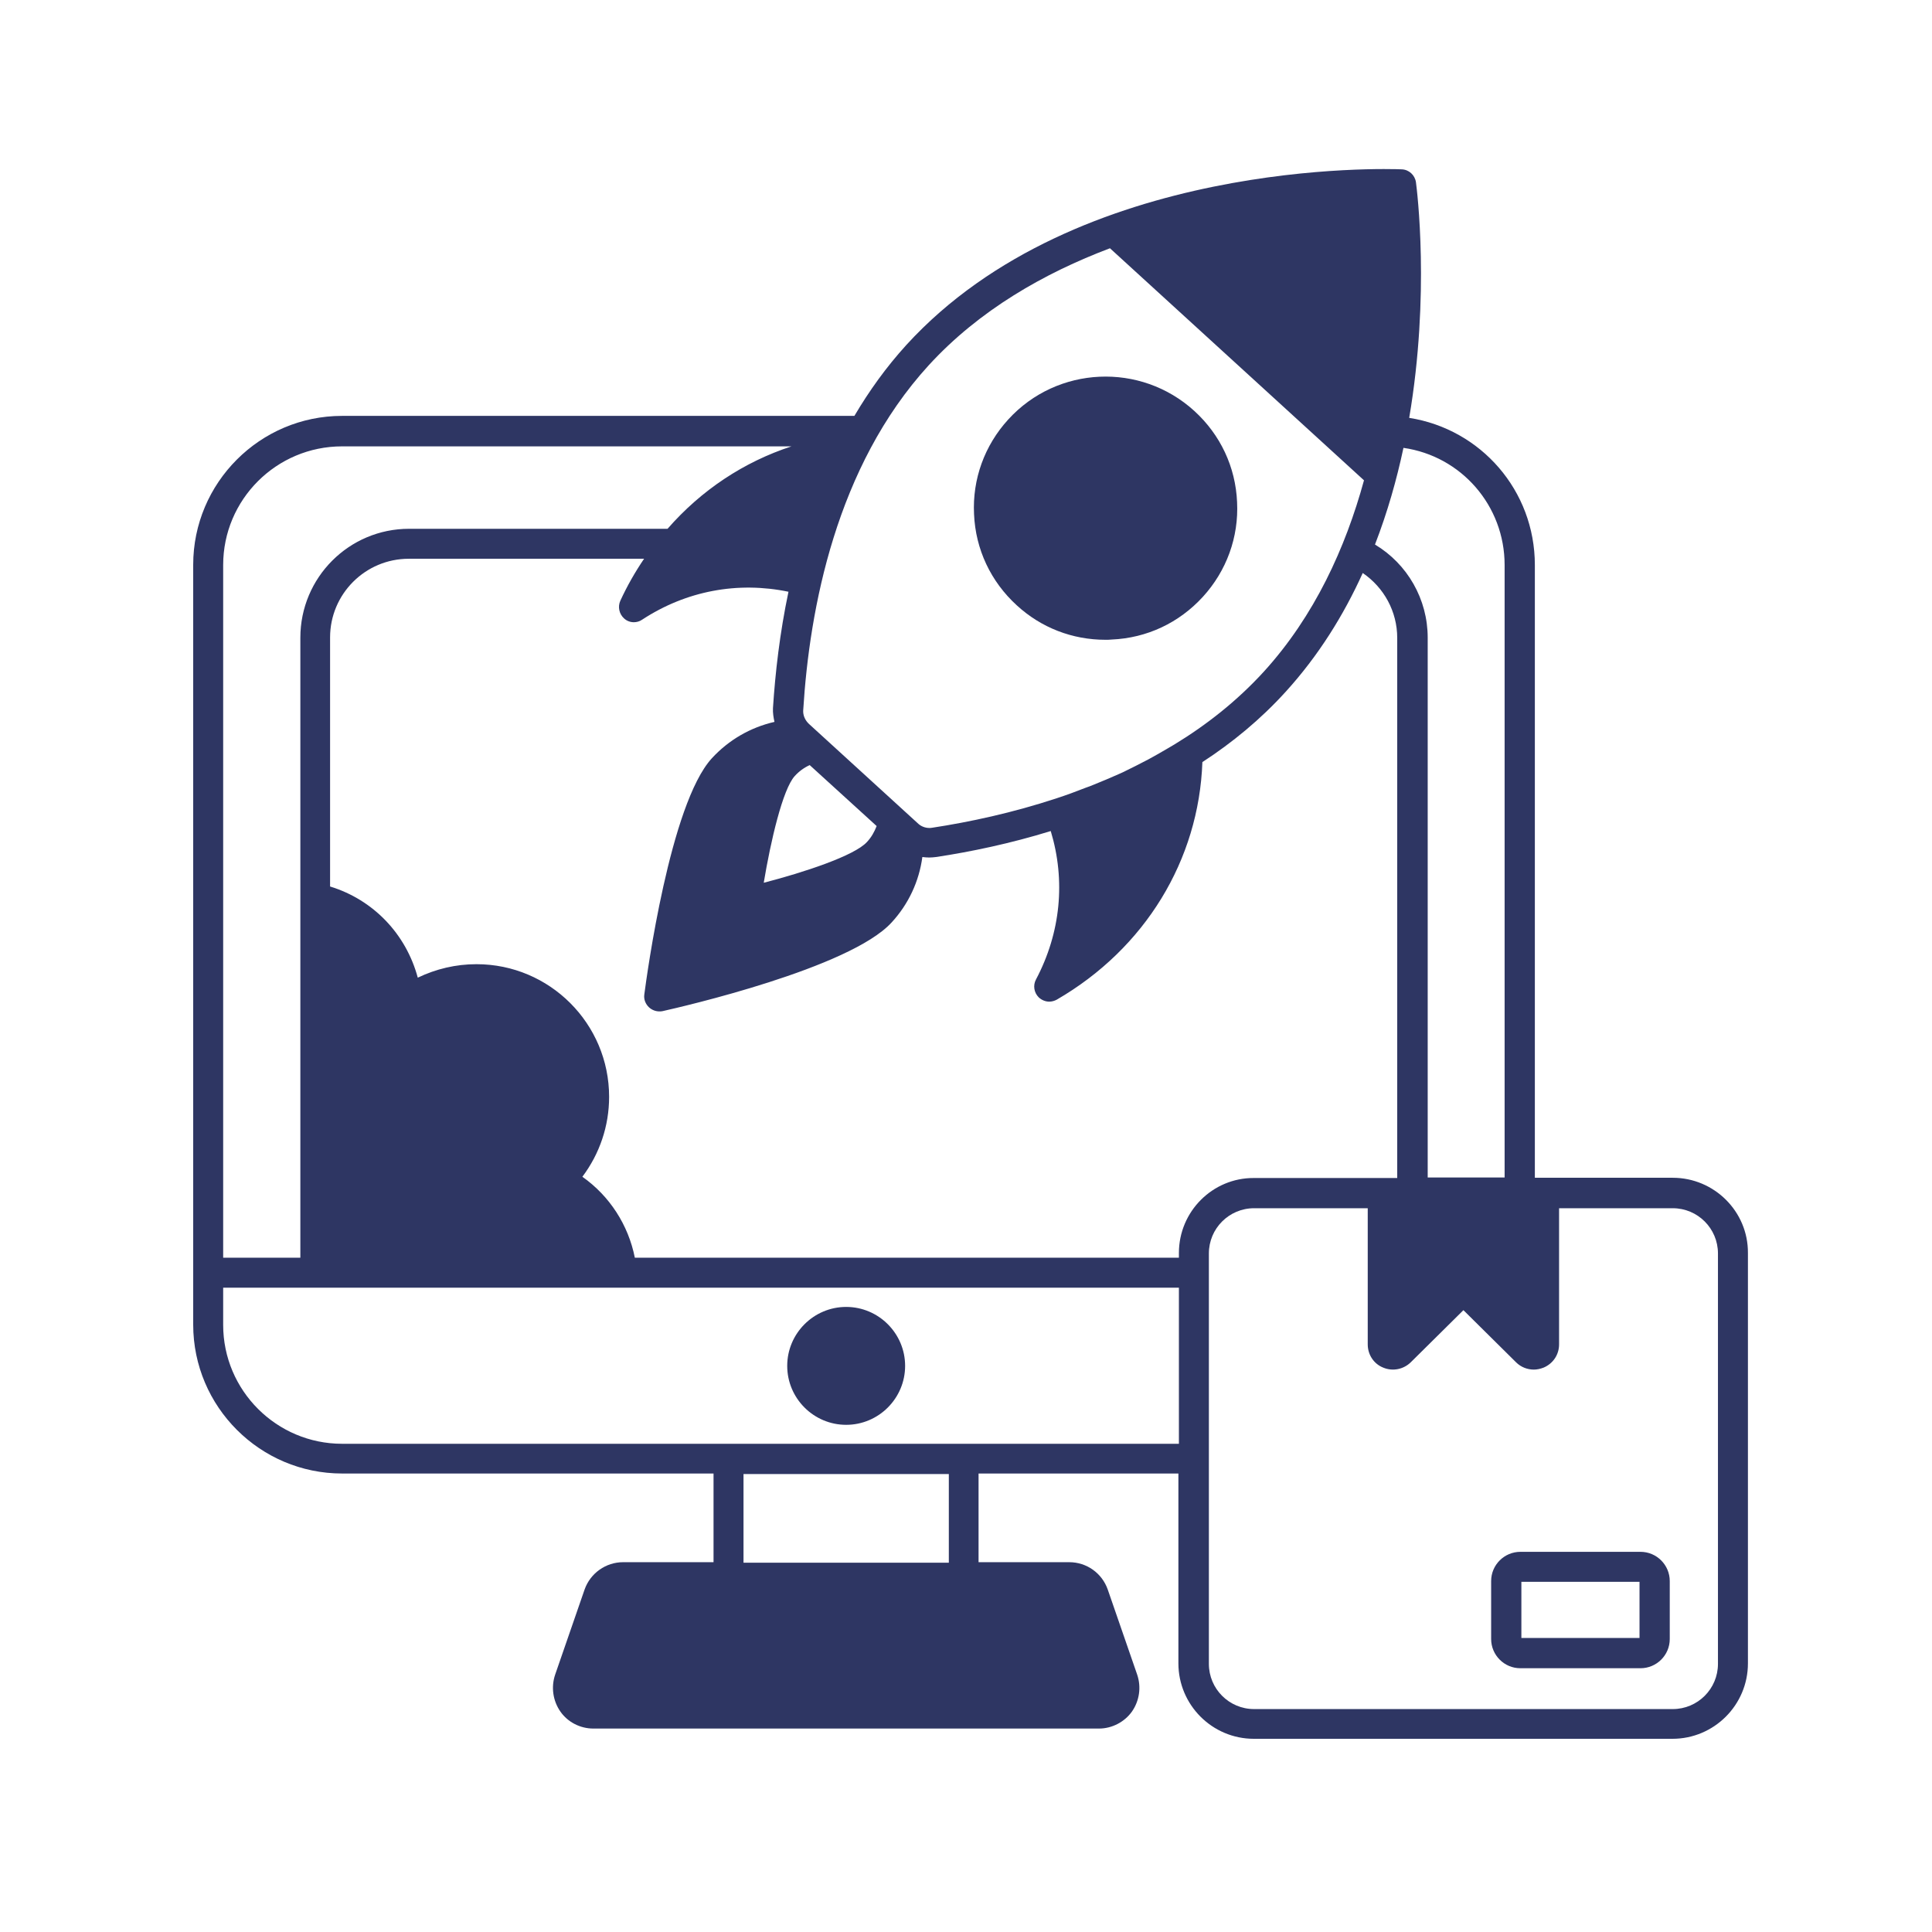 <svg width="80" height="80" viewBox="0 0 80 80" fill="none" xmlns="http://www.w3.org/2000/svg">
<path d="M69.265 48.769H63.555V23.396C63.555 20.314 61.321 17.769 58.352 17.303C59.221 12.194 58.673 7.86 58.632 7.55C58.59 7.25 58.342 7.022 58.042 7.012C57.504 6.991 44.616 6.526 37.531 14.283C36.693 15.204 35.99 16.186 35.379 17.221H14.165C10.762 17.221 8 19.993 8 23.386V52.689V54.85C8 58.254 10.772 61.015 14.165 61.015H29.546V64.687H25.801C25.087 64.687 24.446 65.142 24.208 65.815L22.988 69.342C22.812 69.859 22.895 70.428 23.205 70.873C23.515 71.317 24.032 71.576 24.57 71.576H45.506C46.043 71.576 46.561 71.307 46.871 70.873C47.181 70.428 47.264 69.859 47.088 69.342L45.868 65.815C45.63 65.142 44.999 64.687 44.275 64.687H40.52V61.015H48.795V68.876C48.795 70.593 50.191 72 51.919 72H69.254C70.971 72 72.378 70.604 72.378 68.876V51.882C72.388 50.165 70.982 48.769 69.265 48.769ZM48.816 51.882V52.078H26.287C26.018 50.723 25.243 49.523 24.115 48.727C24.829 47.776 25.222 46.627 25.222 45.417C25.222 42.386 22.76 39.925 19.73 39.925C18.871 39.925 18.054 40.121 17.299 40.483C16.813 38.673 15.458 37.256 13.668 36.708V26.395C13.668 24.596 15.127 23.137 16.927 23.137H26.67C26.298 23.685 25.967 24.265 25.687 24.875C25.574 25.123 25.636 25.423 25.843 25.609C25.956 25.713 26.101 25.765 26.246 25.765C26.36 25.765 26.484 25.733 26.587 25.661C28.418 24.461 30.549 24.068 32.649 24.503C32.287 26.22 32.1 27.875 32.007 29.323C31.997 29.519 32.028 29.705 32.069 29.892C31.076 30.119 30.177 30.636 29.473 31.402C27.746 33.295 26.784 40.38 26.68 41.176C26.649 41.383 26.732 41.58 26.877 41.714C26.991 41.818 27.146 41.88 27.301 41.88C27.342 41.88 27.394 41.88 27.436 41.869C28.222 41.694 35.193 40.09 36.92 38.197C37.624 37.432 38.058 36.491 38.193 35.487C38.286 35.498 38.379 35.508 38.472 35.508C38.565 35.508 38.669 35.498 38.762 35.487C40.199 35.27 41.834 34.929 43.509 34.412C44.13 36.46 43.923 38.621 42.899 40.556C42.765 40.804 42.816 41.104 43.013 41.3C43.137 41.414 43.292 41.476 43.447 41.476C43.551 41.476 43.664 41.445 43.758 41.394C47.419 39.273 49.643 35.611 49.788 31.557C51.029 30.75 52.198 29.788 53.232 28.65C54.597 27.151 55.642 25.465 56.428 23.727C57.307 24.327 57.856 25.32 57.856 26.416V48.779H51.919C50.212 48.769 48.816 50.165 48.816 51.882ZM35.897 34.867C35.379 35.436 33.269 36.129 31.625 36.553C31.914 34.815 32.411 32.684 32.907 32.136C33.083 31.94 33.3 31.784 33.528 31.681L36.3 34.205C36.207 34.443 36.083 34.67 35.897 34.867ZM62.303 23.396V48.758H59.118V26.406C59.118 24.813 58.28 23.354 56.935 22.548C57.452 21.213 57.835 19.858 58.114 18.545C60.504 18.886 62.303 20.934 62.303 23.396ZM38.451 15.131C40.551 12.835 43.251 11.304 45.961 10.28L56.48 19.889C55.715 22.682 54.432 25.506 52.332 27.812C51.225 29.023 49.964 30.016 48.619 30.833C48.391 30.967 48.164 31.102 47.926 31.236C47.802 31.309 47.678 31.371 47.554 31.443C47.202 31.629 46.85 31.805 46.488 31.981C46.426 32.012 46.364 32.033 46.302 32.064C45.971 32.209 45.64 32.353 45.299 32.488C45.185 32.539 45.061 32.581 44.947 32.622C44.554 32.777 44.161 32.922 43.747 33.057C41.927 33.657 40.148 34.039 38.586 34.277C38.389 34.308 38.182 34.246 38.038 34.122L33.507 29.985C33.486 29.964 33.476 29.954 33.455 29.933C33.321 29.788 33.248 29.602 33.259 29.416C33.517 25.206 34.624 19.32 38.451 15.131ZM14.165 18.483H32.773C30.808 19.124 29.039 20.293 27.642 21.896H16.937C14.454 21.896 12.437 23.913 12.437 26.406V52.078H9.241V23.396C9.241 20.686 11.444 18.483 14.165 18.483ZM39.289 64.708H30.787V61.036H39.289V64.708ZM14.165 59.784C11.455 59.784 9.241 57.581 9.241 54.861V53.32H48.816V59.784H14.165ZM71.137 68.897C71.137 69.931 70.299 70.769 69.265 70.769H51.929C50.895 70.769 50.057 69.931 50.057 68.897V60.415V52.72V51.903C50.057 50.868 50.895 50.03 51.929 50.03H56.635V55.668C56.635 56.092 56.883 56.474 57.276 56.63C57.67 56.795 58.114 56.702 58.414 56.412L60.597 54.251L62.779 56.412C62.976 56.609 63.245 56.712 63.514 56.712C63.648 56.712 63.783 56.681 63.917 56.63C64.31 56.464 64.558 56.092 64.558 55.668V50.03H69.265C70.299 50.03 71.137 50.868 71.137 51.903V68.897Z" fill="#2E3663"/>
<path d="M67.93 64.258H62.955C62.293 64.258 61.745 64.796 61.745 65.468V67.868C61.745 68.53 62.283 69.078 62.955 69.078H67.93C68.593 69.078 69.141 68.54 69.141 67.868V65.468C69.141 64.806 68.603 64.258 67.93 64.258ZM67.889 67.826H62.997V65.499H67.889V67.826Z" fill="#2E3663"/>
<path d="M35.038 54.117C33.693 54.117 32.597 55.214 32.597 56.558C32.597 57.903 33.693 58.999 35.038 58.999C36.382 58.999 37.479 57.903 37.479 56.558C37.479 55.214 36.382 54.117 35.038 54.117Z" fill="#2E3663"/>
<path d="M45.774 26.492C45.856 26.492 45.939 26.492 46.032 26.482C47.491 26.42 48.825 25.789 49.808 24.713C50.79 23.638 51.297 22.241 51.225 20.793C51.163 19.335 50.532 18 49.456 17.018C47.232 14.99 43.777 15.146 41.75 17.369C40.767 18.445 40.261 19.841 40.333 21.29C40.395 22.748 41.026 24.082 42.102 25.065C43.115 25.996 44.408 26.492 45.774 26.492Z" fill="#2E3663"/>
</svg>
